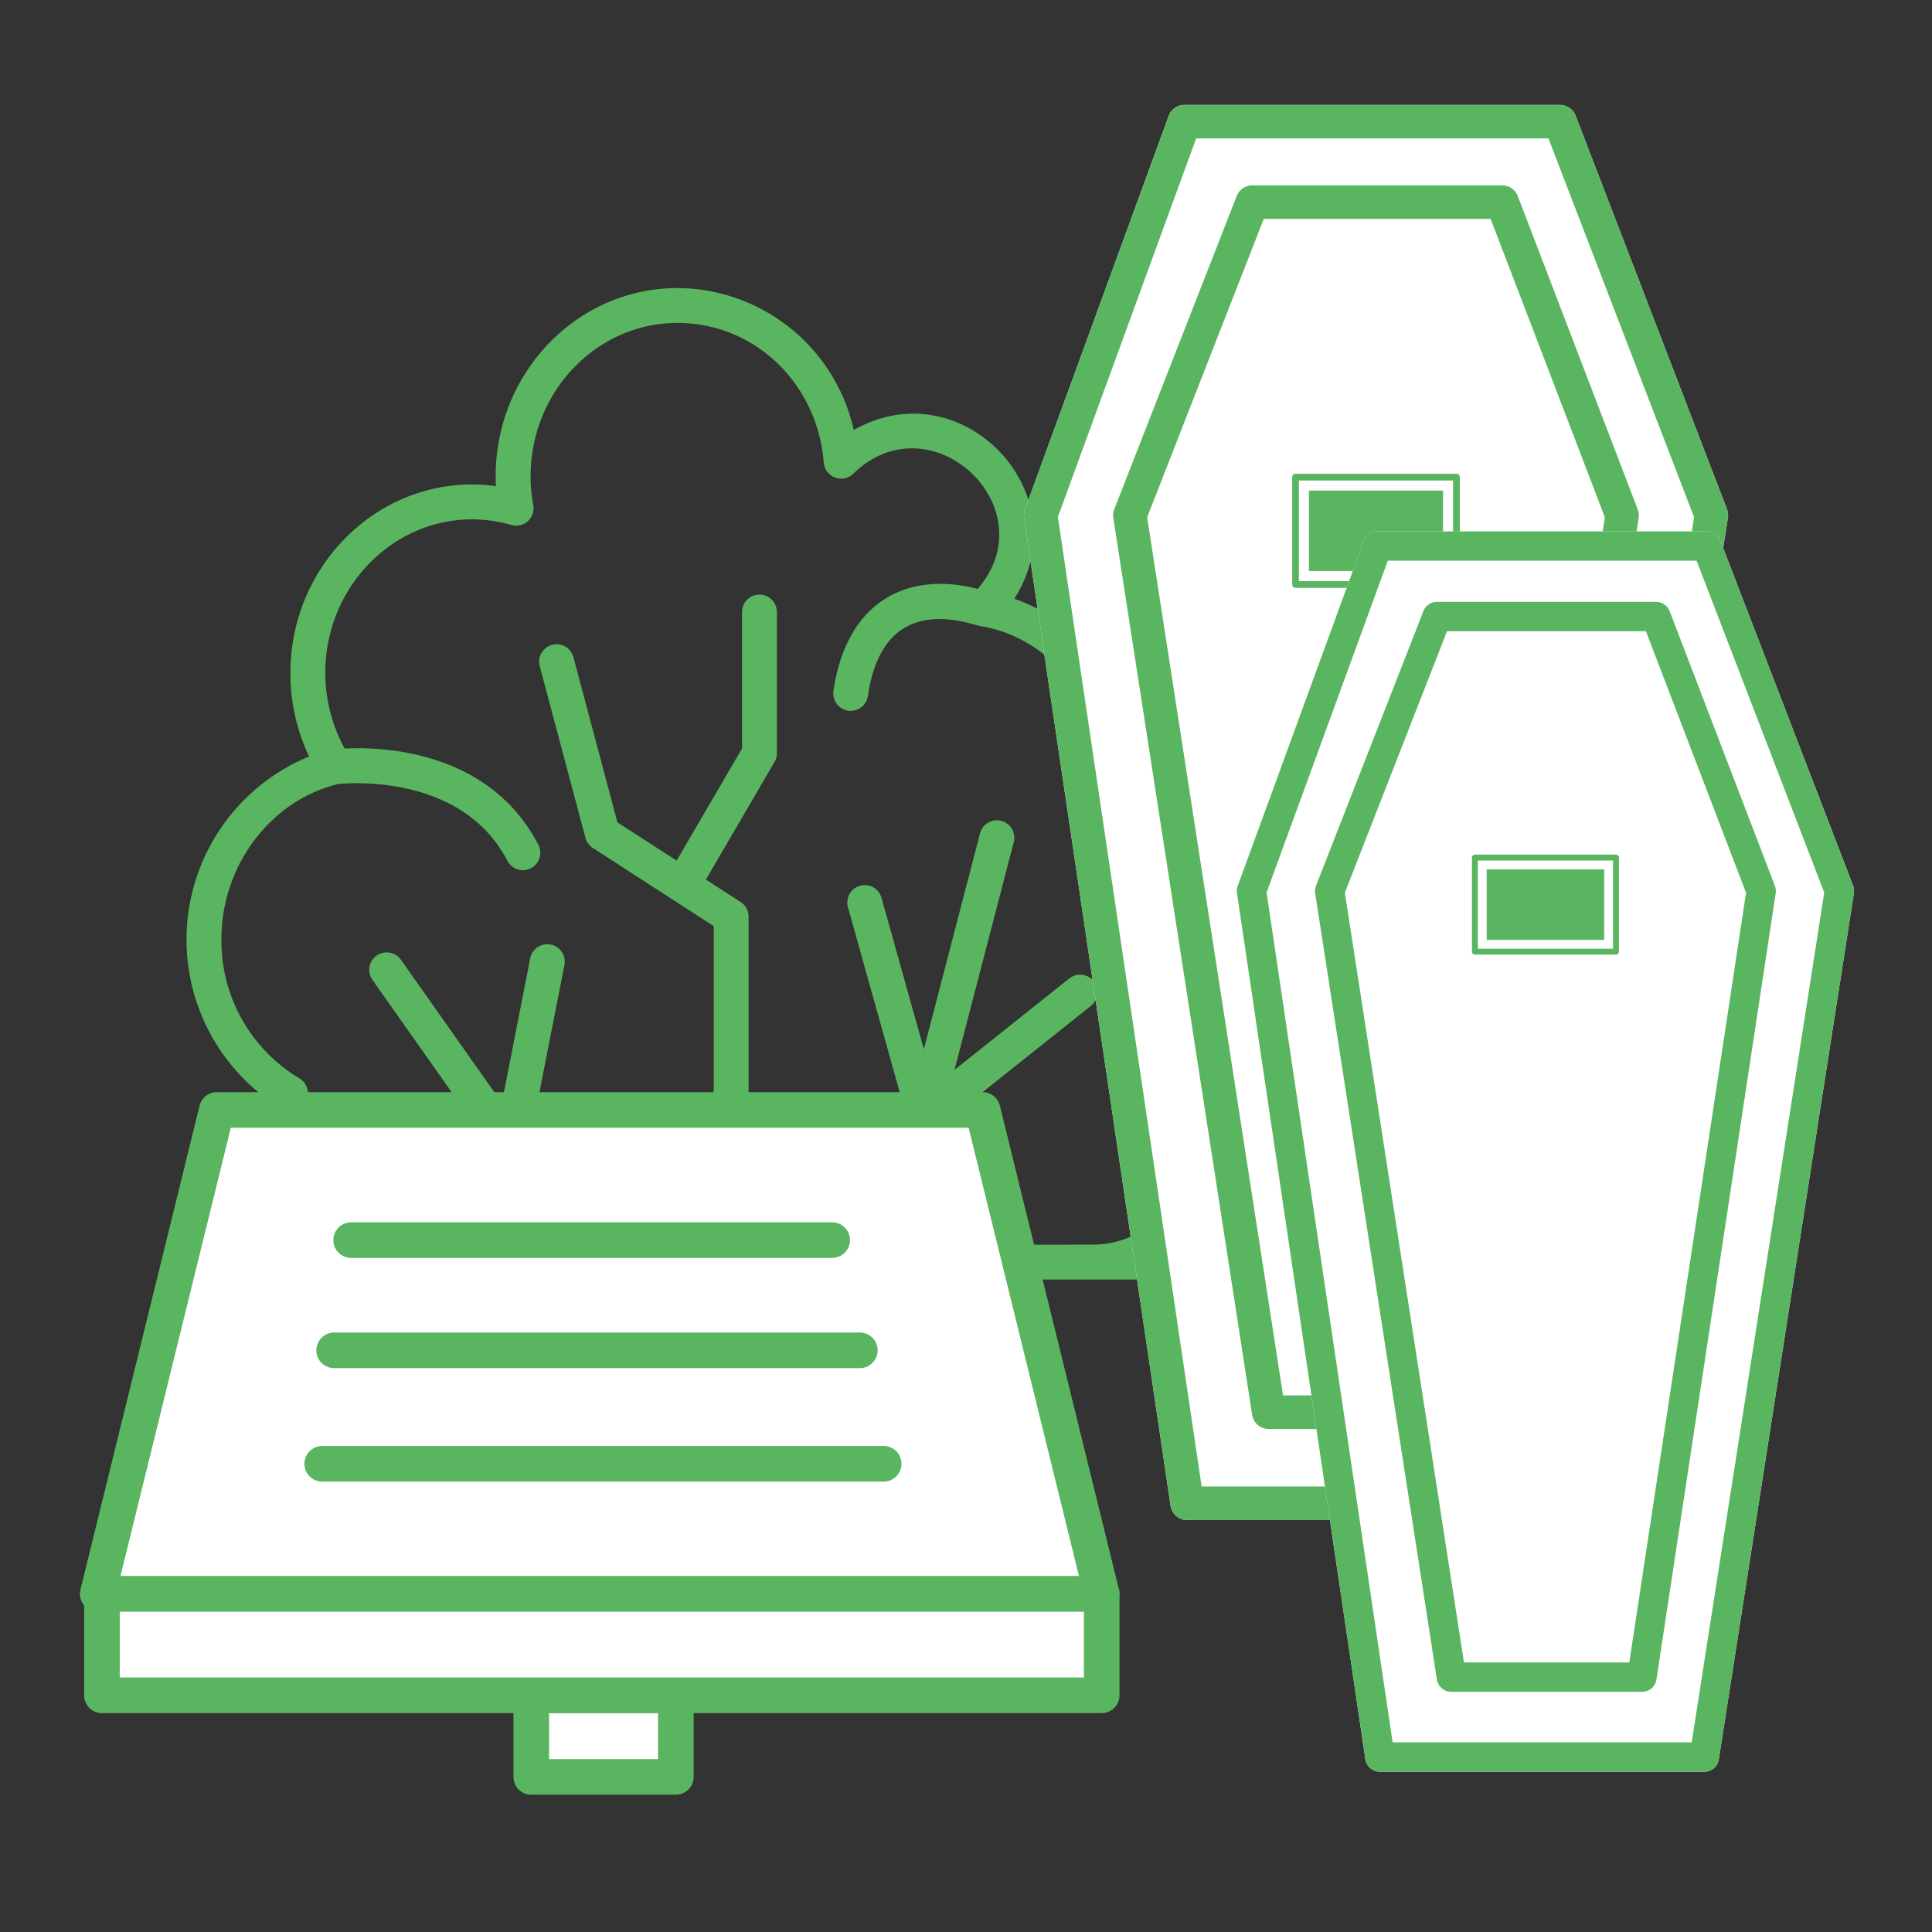 <svg id="Plots" xmlns="http://www.w3.org/2000/svg" viewBox="0 0 217 217"><rect x="0" y="0" width="217" height="217" fill="#333333" stroke="none"/><g id="Shrub"><path d="M143.856,139.8H132.509a12.057,12.057,0,0,0,3.724-8.637,11.9,11.9,0,0,0-2.473-7.244A21.4,21.4,0,0,0,145.387,104.8c0-11.022-8.159-20.1-18.54-21.081a19.344,19.344,0,0,0-12.928-16.47c7.555-11.718-5.808-25.891-18.025-18.951A20.392,20.392,0,0,0,76.079,32.356c-11.251,0-20.406,9.484-20.406,21.14,0,.371.01.742.029,1.109C43.469,52.918,32.62,62.85,32.62,75.588a21.723,21.723,0,0,0,2.1,9.381,22.238,22.238,0,0,0-5.291,38.036,11.928,11.928,0,0,0-3.226,8.154,12.054,12.054,0,0,0,3.725,8.637H22.483a1.958,1.958,0,0,0,0,3.916H143.856a1.958,1.958,0,0,0,0-3.916Zm-46,0,7.5-13.142,17.187-13.689A1.958,1.958,0,0,0,120.1,109.9l-12.889,10.266,6.645-25.546a1.958,1.958,0,1,0-3.789-.987l-6.3,24.21-4.757-17a1.957,1.957,0,1,0-3.77,1.055l6.49,23.2-8.39,14.7H84.082V102.957a1.96,1.96,0,0,0-.895-1.644l-3.9-2.521,7.706-13.211a1.956,1.956,0,0,0,.267-.986V68.7a1.958,1.958,0,0,0-3.915,0V84.065L76,96.665l-6.652-4.3L64.417,73.85a1.958,1.958,0,1,0-3.784,1.006L65.754,94.1a1.956,1.956,0,0,0,.829,1.141l13.584,8.779V139.8H70.1L59.515,128.148l3.872-19.718a1.958,1.958,0,1,0-3.842-.753l-3.179,16.191L45.055,107.834a1.958,1.958,0,1,0-3.2,2.256l11.984,16.989L40.815,128.2a1.957,1.957,0,0,0,.166,3.907c.056,0,.113,0,.171-.007l15.454-1.33,8.2,9.026H39.691c-5.276,0-9.568-3.875-9.568-8.637A8.271,8.271,0,0,1,33.76,124.4a1.959,1.959,0,0,0-.149-3.292,18.007,18.007,0,0,1-8.744-15.625c0-8.255,5.5-15.562,13.1-17.419,1.126-.117,13.954-1.228,19.058,8.683A1.958,1.958,0,0,0,60.5,94.948C54.965,84.2,42.788,83.869,38.715,84.078a17.692,17.692,0,0,1-2.179-8.49c0-11.193,10.169-19.682,20.9-16.621a1.958,1.958,0,0,0,2.459-2.259,16.777,16.777,0,0,1-.3-3.212c0-9.5,7.4-17.225,16.49-17.225,8.65,0,15.718,6.745,16.44,15.688a1.957,1.957,0,0,0,3.317,1.246c8.7-8.473,21.854,3.789,13.969,12.943-7.953-2.062-14.734,1.446-16.2,11.453a1.957,1.957,0,0,0,1.654,2.22,1.835,1.835,0,0,0,.286.021,1.955,1.955,0,0,0,1.933-1.675c.557-3.8,1.945-6.377,4.124-7.656,3.407-2,7.652-.337,8.511-.195A15.437,15.437,0,0,1,123.023,85.6a1.96,1.96,0,0,0,1.958,1.952c9.092,0,16.491,7.741,16.491,17.254a17.256,17.256,0,0,1-11.735,16.523,1.956,1.956,0,0,0-.631,3.4,8.208,8.208,0,0,1,3.212,6.431c0,4.762-4.292,8.637-9.568,8.637Z" style="fill:#5ab560"/></g><g id="Coffin"><path d="M193.973,57.2a1.9,1.9,0,0,1,.1.967h0l-17.31,110.97a1.883,1.883,0,0,1-1.86,1.594H133.342a1.884,1.884,0,0,1-1.863-1.607h0L115.025,58.146a1.879,1.879,0,0,1,.095-.922h0l16.146-44.2a1.883,1.883,0,0,1,1.769-1.236h42.178a1.881,1.881,0,0,1,1.757,1.207h0Z" style="fill:#fff"/><path id="path-1" d="M193.973,57.2a1.9,1.9,0,0,1,.1.967h0l-17.31,110.97a1.883,1.883,0,0,1-1.86,1.594H133.342a1.884,1.884,0,0,1-1.863-1.607h0L115.025,58.146a1.879,1.879,0,0,1,.095-.922h0l16.146-44.2a1.883,1.883,0,0,1,1.769-1.236h42.178a1.881,1.881,0,0,1,1.757,1.207h0Zm-3.7.882L173.92,15.549H134.351L118.82,58.066l16.147,108.892h38.327Zm-6.324-.865a1.876,1.876,0,0,1,.1.956h0L168.779,158.9a1.884,1.884,0,0,1-1.863,1.6H142.5a1.885,1.885,0,0,1-1.862-1.595h0L125.046,58.173a1.9,1.9,0,0,1,.107-.973h0l13.8-35.305a1.884,1.884,0,0,1,1.7-1.073h28.067a1.885,1.885,0,0,1,1.759,1.21h0Zm-3.694.883L167.428,24.588H141.942L128.847,58.1l15.264,98.634H165.3Zm-16.292,7.547a.376.376,0,0,1-.376.377H145.512a.377.377,0,0,1-.377-.377V53.59a.377.377,0,0,1,.377-.377h18.079a.376.376,0,0,1,.376.377Zm-.754-.376v-11.3H145.888v11.3Zm-1.129-1.13H147.019V55.1h15.065Z" style="fill:#5ab560"/><path d="M208.135,99.482a1.652,1.652,0,0,1,.09.847h0L193.053,197.6a1.65,1.65,0,0,1-1.631,1.4h-36.43a1.651,1.651,0,0,1-1.633-1.409h0l-14.422-97.269a1.645,1.645,0,0,1,.082-.808h0l14.153-38.744a1.65,1.65,0,0,1,1.55-1.084h36.97a1.65,1.65,0,0,1,1.54,1.059h0Z" style="fill:#fff"/><path id="path-1-2" data-name="path-1" d="M208.135,99.482a1.652,1.652,0,0,1,.09.847h0L193.053,197.6a1.65,1.65,0,0,1-1.631,1.4h-36.43a1.651,1.651,0,0,1-1.633-1.409h0l-14.422-97.269a1.645,1.645,0,0,1,.082-.808h0l14.153-38.744a1.65,1.65,0,0,1,1.55-1.084h36.97a1.65,1.65,0,0,1,1.54,1.059h0Zm-3.239.773L190.559,62.979H155.876l-13.613,37.266,14.153,95.446h33.593Zm-5.543-.758a1.647,1.647,0,0,1,.09.837h0l-13.391,88.292a1.65,1.65,0,0,1-1.632,1.4h-21.4a1.652,1.652,0,0,1-1.632-1.4h0L147.72,100.339a1.654,1.654,0,0,1,.094-.853h0l12.1-30.945a1.65,1.65,0,0,1,1.49-.94H186a1.652,1.652,0,0,1,1.542,1.06h0Zm-3.239.773L184.868,70.9H162.529l-11.478,29.371,13.38,86.454H183Zm-14.279,6.616a.33.33,0,0,1-.33.33H165.659a.331.331,0,0,1-.331-.33V96.322a.331.331,0,0,1,.331-.33h15.846a.33.33,0,0,1,.33.33Zm-.661-.33v-9.9H165.988v9.9Zm-.99-.99h-13.2V97.643h13.2Z" style="fill:#5ab560"/></g><g id="Stone_Plaque" data-name="Stone Plaque"><polygon points="123.742 179.029 10.977 179.029 24.357 124.669 110.362 124.669 123.742 179.029" style="fill:#fff;stroke:#5ab560;stroke-linecap:round;stroke-linejoin:round;stroke-width:4px;fill-rule:evenodd"/><rect x="59.67" y="190.414" width="16.24" height="9.167" style="fill:#fff;stroke:#5ab560;stroke-linecap:round;stroke-linejoin:round;stroke-width:4px"/><line x1="39.441" y1="139.287" x2="93.468" y2="139.287" style="fill:#fff;stroke:#5ab560;stroke-linecap:round;stroke-linejoin:round;stroke-width:4px"/><line x1="37.53" y1="151.667" x2="96.576" y2="151.667" style="fill:#fff;stroke:#5ab560;stroke-linecap:round;stroke-linejoin:round;stroke-width:4px"/><line x1="36.192" y1="164.411" x2="99.252" y2="164.411" style="fill:#fff;stroke:#5ab560;stroke-linecap:round;stroke-linejoin:round;stroke-width:4px"/><rect x="11.45" y="179.029" width="112.292" height="11.385" style="fill:#fff;stroke:#5ab560;stroke-linecap:round;stroke-linejoin:round;stroke-width:4px"/></g></svg>